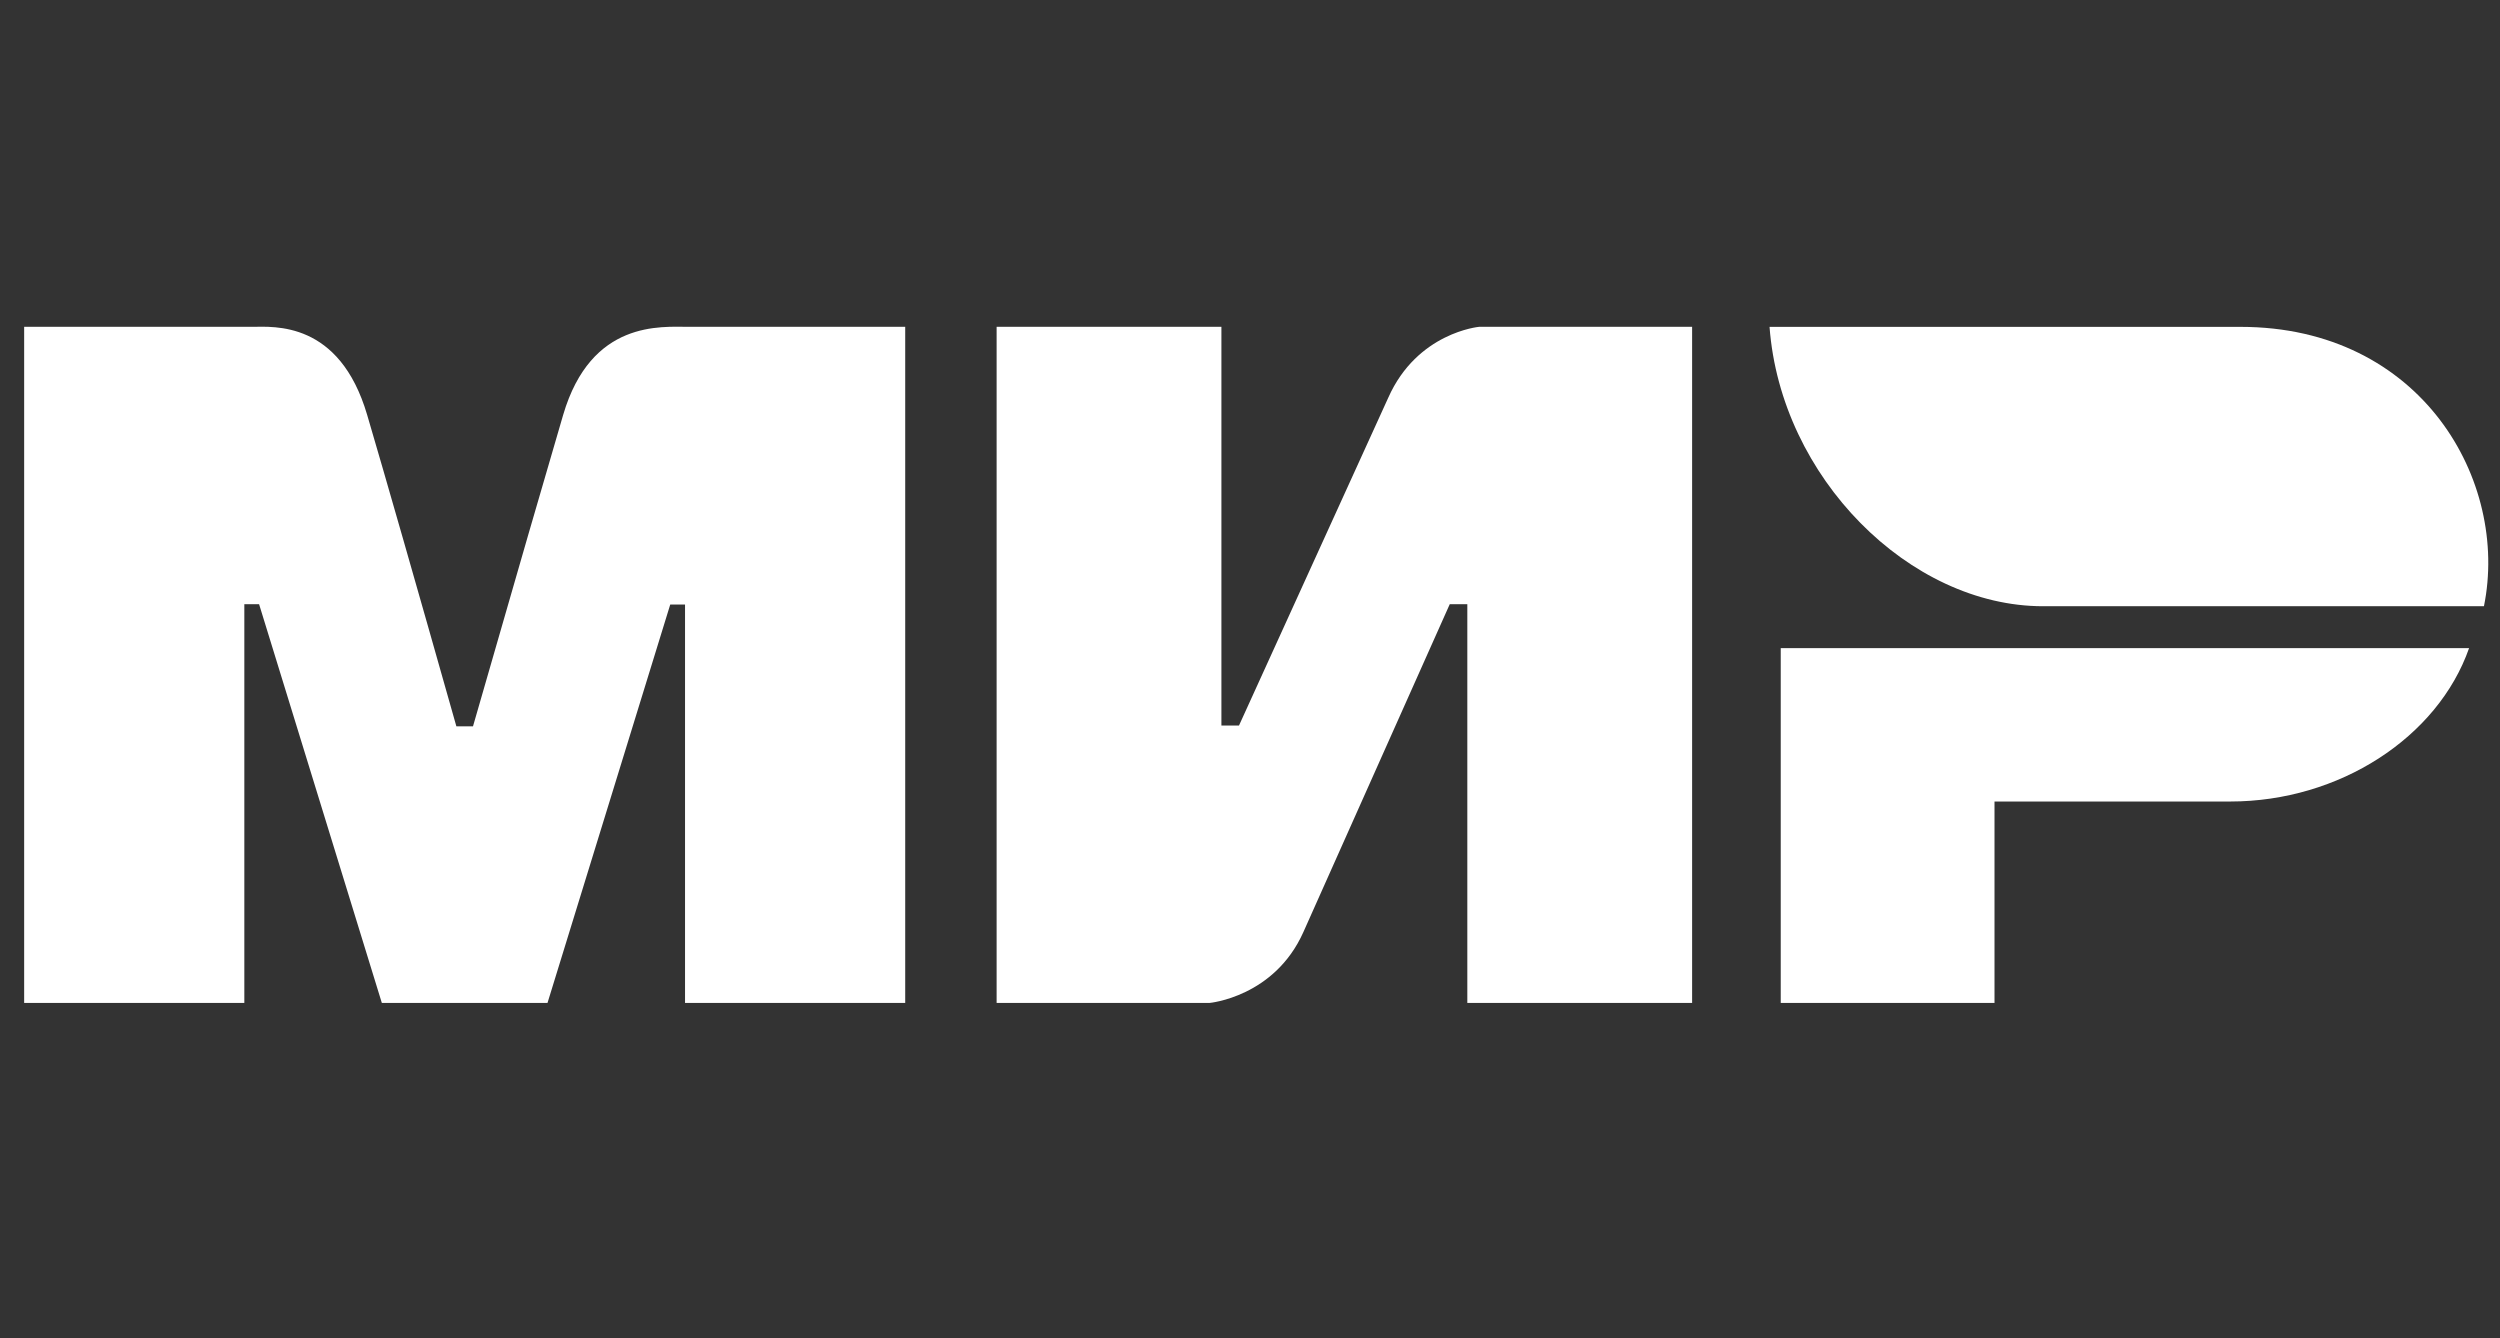 <svg xmlns="http://www.w3.org/2000/svg" width="71" height="38" viewBox="0 0 71 38" fill="none"><rect x="0" y="0" width="71" height="38" fill="#333333" stroke="none"/><g clip-path="url(#clip0_14682_66304)"><path fill-rule="evenodd" clip-rule="evenodd" d="M7.157 9.282C7.782 9.278 9.64 9.11 10.427 11.782C10.957 13.582 11.802 16.531 12.961 20.628H13.433C14.676 16.309 15.529 13.36 15.994 11.782C16.789 9.082 18.777 9.282 19.573 9.282L25.708 9.282V28.483H19.455V17.168H19.035L15.549 28.483H10.844L7.358 17.159H6.939V28.483H0.686V9.282L7.157 9.282ZM34.688 9.282V20.606H35.187L39.427 11.294C40.25 9.441 42.005 9.282 42.005 9.282H48.056V28.483H41.672V17.159H41.173L37.016 26.471C36.193 28.315 34.355 28.483 34.355 28.483H28.304V9.282H34.688ZM70.122 18.407C69.232 20.945 66.435 22.763 63.339 22.763H56.644V28.483H50.573V18.407H70.122Z" fill="white"></path><path fill-rule="evenodd" clip-rule="evenodd" d="M63.632 9.283H50.255C50.573 13.557 54.233 17.217 58.021 17.217H70.544C71.267 13.664 68.779 9.283 63.632 9.283Z" fill="white"></path></g><defs><clipPath id="clip0_14682_66304"><rect width="70.722" height="38" fill="white" transform="translate(0.143)"></rect></clipPath></defs></svg>
